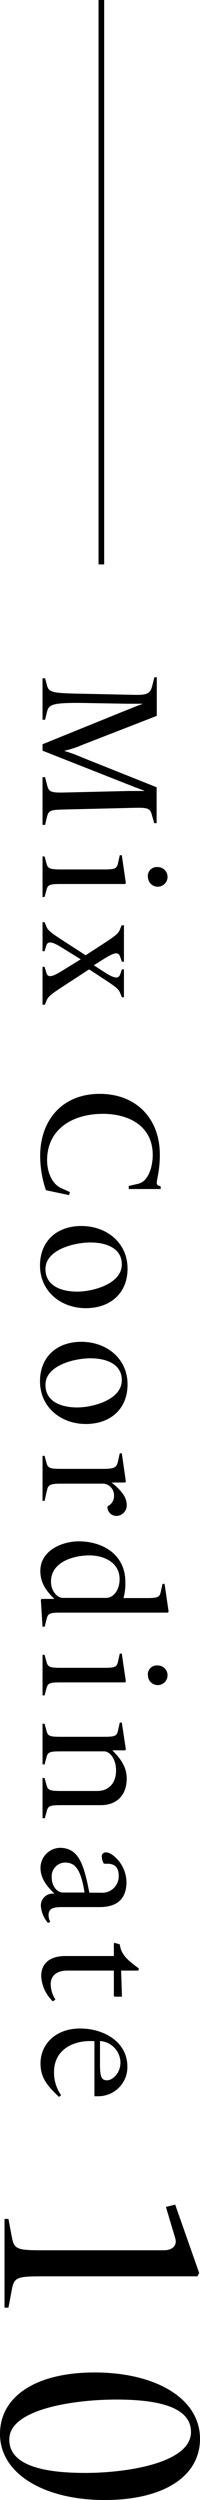 <svg xmlns="http://www.w3.org/2000/svg" viewBox="0 0 35.5 442.93"><defs><style>.cls-1{fill:none;stroke:#000;stroke-miterlimit:10;}</style></defs><g id="レイヤー_2" data-name="レイヤー 2"><g id="txt"><path d="M7.55,137.69H8L8.33,139c.33,1.23.51,1.47,3.09,1.41l11.43-.27c1.08,0,1.89,0,2.73,0v-.06c-.57-.21-1.62-.6-2.61-1L7.55,133v-1.14l15.09-6.12c.93-.36,1.92-.78,2.61-1v-.06c-.27,0-1.38,0-2.73,0l-6.9-.12c-6.27-.12-6.93.21-7.26,1.5L8,127.52H7.55v-7.35H8l.36,1.32c.33,1.17,1,1.32,5.79,1.41l9.81.21c2.55.06,2.76-.48,3.09-1.71l.36-1.41h.42v6.84L14.54,132a17.2,17.2,0,0,1-3.06,1v.06a24.43,24.43,0,0,1,3.09,1.14l13.23,5.28v6.36h-.42L27,144.53c-.33-1.23-.51-1.47-3.09-1.41l-12.51.3c-2.58.06-2.76.18-3.09,1.41L8,146.15H7.55Z"/><path d="M7.55,151.73h.36l.3,1.11c.27,1,.45,1.2,2.64,1.2h7.56c2.19,0,2.34-.18,2.58-1.29l.27-1.23h.36l.72,4.92-.12.18H10.85c-2.19,0-2.37.15-2.64,1.2l-.3,1.11H7.55Zm18.69,3.57A1.59,1.59,0,0,1,28,153.62a1.74,1.74,0,1,1-1.74,1.68Z"/><path d="M7.55,171.29h.36l.3,1c.24.81.69,1.05,2.88-.33l3.24-2-3.24-2c-2.16-1.38-2.67-1.14-2.91-.33l-.27.9H7.55v-5.16h.36l.27.66c.27.69.51,1,2.67,2.4l4.35,2.82,3.45-2.25c2.16-1.41,2.4-1.71,2.67-2.4l.27-.66H22v6.45h-.36l-.3-.84c-.27-.78-.69-1.05-2.88.33l-1.8,1.14,1.8,1.17c2.16,1.41,2.64,1.14,2.91.33l.27-.78H22v4.95h-.36l-.27-.66c-.27-.69-.51-1-2.67-2.4l-2.88-1.89-4.92,3.21c-2.07,1.35-2.4,1.71-2.67,2.4l-.27.66H7.55Z"/><path d="M7.13,204.8c0-6.42,4-11,10.56-11s10.68,4.44,10.68,10.77a19.58,19.58,0,0,1-.33,3.66c-.24,1.23-.36,1.68.12,1.83l.36.12v.48H22.85v-.54l1.68-.39c1.86-.42,2.58-3.15,2.58-5.1,0-5.13-4.23-7.29-8.85-7.29-5.49,0-9.9,2.79-9.9,8.22,0,1.95.78,4.17,2.52,4.95l1.53.69-.15.54-4.11-.87A19,19,0,0,1,7.13,204.8Z"/><path d="M7.1,224.21c0-4.29,2.94-7,7.35-7s8.19,2.91,8.19,7.56c0,4.29-3,7-7.41,7S7.1,228.8,7.1,224.21ZM21.62,224c0-2.91-2.85-3.87-5.55-3.87-2.88,0-8,1.26-8,4.71,0,3.09,3,4,5.64,4S21.62,227.54,21.62,224Z"/><path d="M7.1,244.73c0-4.29,2.94-7,7.35-7s8.19,2.91,8.19,7.56c0,4.29-3,7-7.41,7S7.1,249.32,7.1,244.73Zm14.52-.21c0-2.91-2.85-3.87-5.55-3.87-2.88,0-8,1.26-8,4.71,0,3.09,3,4,5.64,4S21.62,248.06,21.62,244.52Z"/><path d="M7.55,257.93h.36l.3,1.11c.27,1,.45,1.2,2.64,1.2h7.56c2.19,0,2.34-.42,2.58-1.53l.27-1.23h.36l.72,5-.12.18h-2.4v0c1.77,1.47,2.67,2.58,2.67,4a1.86,1.86,0,0,1-1.83,1.92A1.59,1.59,0,0,1,19.07,267l.06-.15a2,2,0,0,0,1.11-1.8,2.1,2.1,0,0,0-1.77-2.19H10.85c-2.19,0-2.31.3-2.55,1.35l-.39,1.71H7.55Z"/><path d="M7.25,283.46l.12-.18H9.65v0c-1.41-1.38-2.49-2.79-2.49-4.95,0-3.72,4-5.25,6.81-5.25,4.32,0,8.28,2.37,8.28,7.2a9.58,9.58,0,0,1-.33,2.85H26c2.19,0,2.34-.18,2.58-1.29l.27-1.23h.36l.72,4.92-.12.18h-19c-2.19,0-2.31.21-2.58,1.29l-.3,1.2H7.55Zm3.9-.36H18.8c1.44,0,2.43-1.5,2.43-3.33,0-2.85-2.64-4.2-5.37-4.2s-6.81,1.11-6.81,4.65C9.05,281.93,10.19,283.1,11.15,283.1Z"/><path d="M7.55,293.18h.36l.3,1.11c.27,1,.45,1.2,2.64,1.2h7.56c2.19,0,2.34-.18,2.58-1.29l.27-1.23h.36l.72,4.92-.12.18H10.85c-2.19,0-2.37.15-2.64,1.2l-.3,1.11H7.55Zm18.69,3.57A1.59,1.59,0,0,1,28,295.07a1.74,1.74,0,1,1-1.74,1.68Z"/><path d="M7.55,315h.36l.3,1.11c.27,1,.45,1.2,2.64,1.2h6.39c2.07,0,3.36-1.38,3.36-3.66,0-2-1.11-3.36-2.1-3.36H10.85c-2.19,0-2.37.15-2.64,1.2l-.3,1.11H7.55v-7.2h.36l.3,1.11c.27,1.05.45,1.2,2.64,1.2h7.56c2.19,0,2.34-.18,2.58-1.29l.27-1.23h.36l.72,4.74-.12.18H19.94v0c1.44,1.44,2.55,2.91,2.55,5,0,2.91-1.74,4.71-4.59,4.71h-7c-2.19,0-2.37.15-2.64,1.2l-.3,1.11H7.55Z"/><path d="M7.25,337.64a2.11,2.11,0,0,1,2.4-2.13v0c-.84-.9-2.46-2.37-2.46-4.56a3.56,3.56,0,0,1,3.42-3.57c3.42,0,4.29,3.06,5.25,7.95h2a2.92,2.92,0,0,0,3.21-3c0-1.74-1-2.13-1.95-2.13h-.57l-.15-.06a2.75,2.75,0,0,1-.33-1.17.69.69,0,0,1,.75-.78c.87,0,1.86,1,2.37,1.65a6.19,6.19,0,0,1,1.26,3.57c0,3.42-2.13,4.47-4.77,4.47h-6.6c-1.62,0-2.46.21-2.46,1.44a2.51,2.51,0,0,0,.3,1.17l-.39.21A5.17,5.17,0,0,1,7.25,337.64ZM15,335.3c-.72-4.8-2.07-5.31-3.54-5.31a2.43,2.43,0,0,0-2.28,2.61c0,1.65,1,2.7,2,2.7Z"/><path d="M7.31,350.12c0-2.4,1.71-3.57,4.29-3.57h8.61v-2.22l.12-.12.93.27c.24,1.92,1.5,2.85,3.39,4.29l-.09.36H21.5l.15,4.62H20.33l-.12-.12v-4.5H12c-2.07,0-3,1-3,2.4a5.07,5.07,0,0,0,.84,2.73l-.45.33A6.69,6.69,0,0,1,7.31,350.12Z"/><path d="M7.19,365.57c0-3.33,2.61-6.18,7.05-6.18,4.08,0,8.37,2.28,8.37,6.78a5.16,5.16,0,0,1-5.25,5.22,3.82,3.82,0,0,1-.6,0v-9.75c-3.63-.27-7.17,1.44-7.17,5.46a6.9,6.9,0,0,0,1.26,4.11l-.39.3C8.63,369.71,7.19,368.33,7.19,365.57Zm10.56.33c0,2.22.36,2.67,1.26,2.67s2.37-1.17,2.37-3.18a3.88,3.88,0,0,0-3.63-3.78Z"/><path d="M1.5,393.13l.6,3.2c.4,2.1.85,2.35,5.15,2.35H29.1c1.5,0,2.4-.85,2-2.15L29.45,391l1.65-.4,4.25,12.1-.3.6H7.25c-4.3,0-4.75.25-5.15,2.35l-.6,3.2H.8V393.13Z"/><path d="M16.8,420.33c10.75,0,18.7,4.55,18.7,11.75,0,6.65-6.4,10.85-16.95,10.85S0,438.38,0,431.23C0,424.58,6.35,420.33,16.8,420.33Zm-1.65,17.8c7.35,0,18.75-1.75,18.75-7.25,0-4.5-6-5.75-13.25-5.75-7.55,0-19,1.7-19,7.05C1.6,437,8.25,438.13,15.15,438.13Z"/><line class="cls-1" x1="17.99" x2="17.99" y2="100"/></g></g></svg>